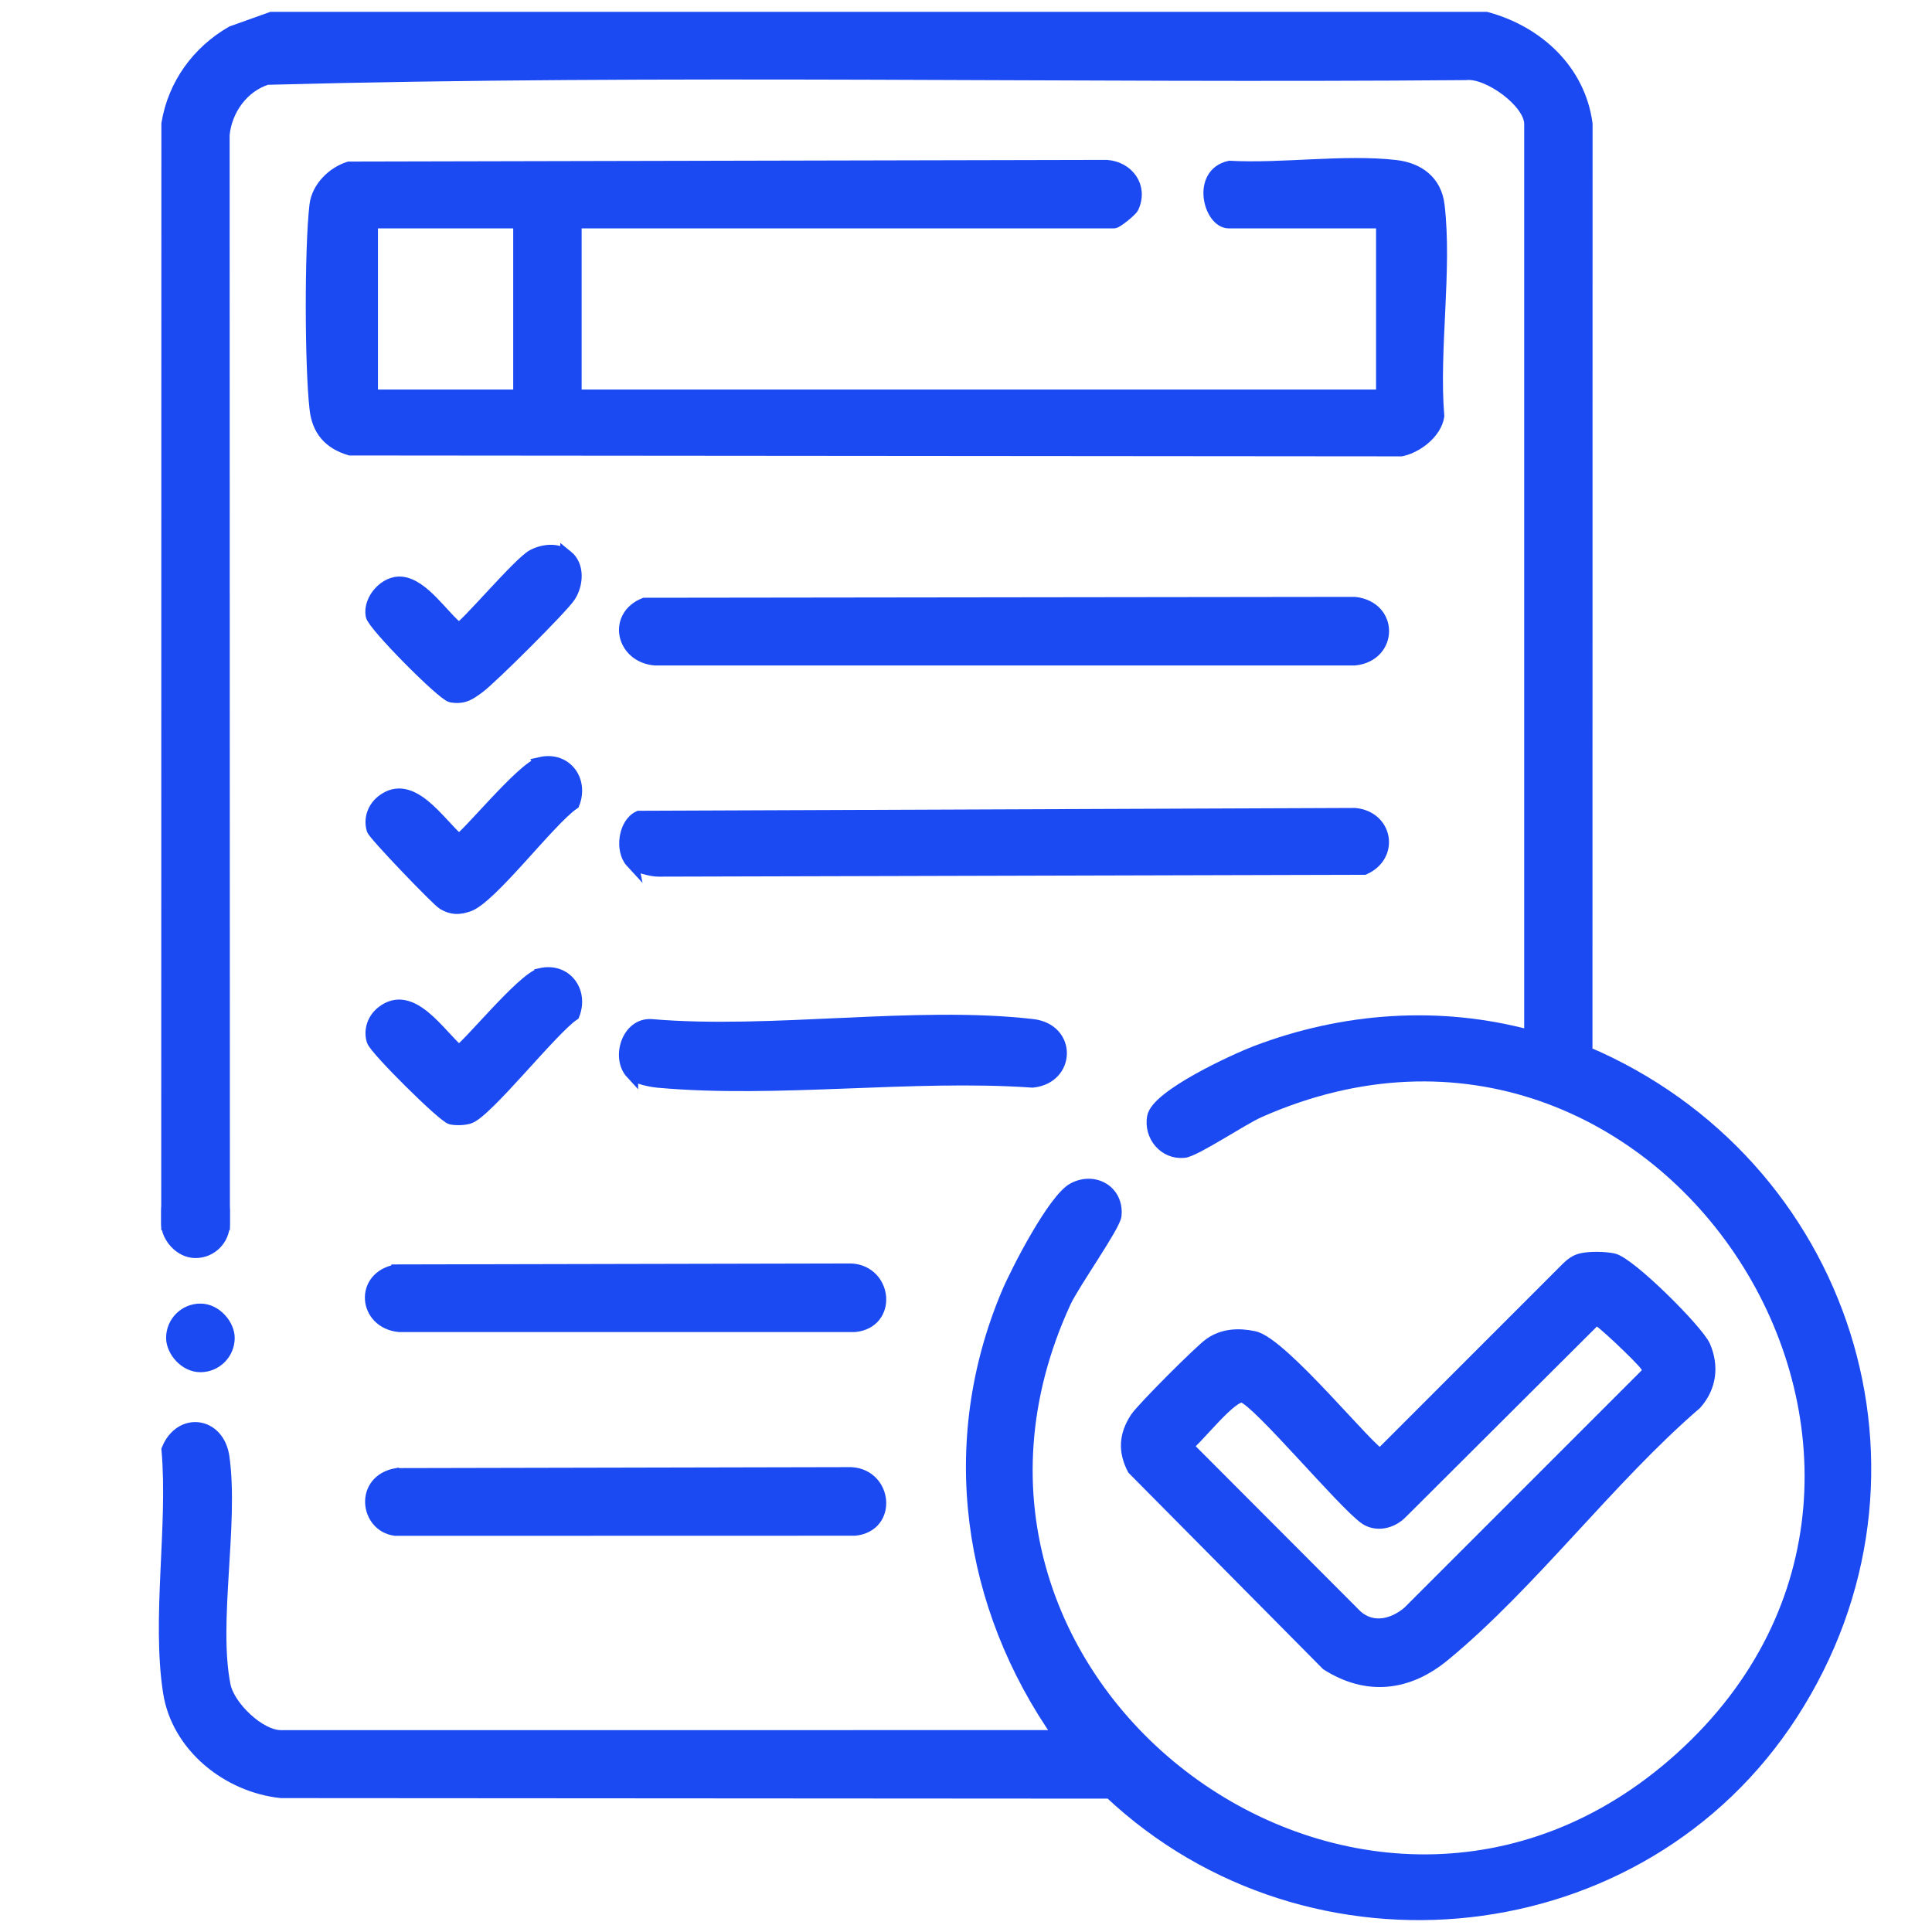 <?xml version="1.0" encoding="UTF-8"?>
<svg id="Capa_1" xmlns="http://www.w3.org/2000/svg" version="1.1" viewBox="0 0 150 150">
  <!-- Generator: Adobe Illustrator 29.4.0, SVG Export Plug-In . SVG Version: 2.1.0 Build 152)  -->
  <defs>
    <style>
      .st0 {
        fill: #1b4af2;
        stroke: #1b4af2;
        stroke-miterlimit: 10;
      }
    </style>
  </defs>
  <g>
    <path class="st0" d="M123.139,81.732l.008-72.115c-.562-4.172-3.81-7.13-7.76-8.198H21.081l-3.071,1.098c-2.647,1.528-4.482,4.064-4.981,7.094l-.012,85.399h4.332l-.02-84.549c.189-1.948,1.483-3.769,3.387-4.376,30.941-.83,62.084-.105,93.101-.365,1.743-.197,5.02,2.198,5.02,3.893v70.873c-7.077-1.927-14.536-1.393-21.353,1.217-1.639.628-7.635,3.39-7.928,5.033-.254,1.422.858,2.81,2.37,2.66.858-.085,4.507-2.538,5.82-3.119,31.562-13.972,58.103,27.421,32.729,50.267-24.366,21.938-61.615-5.486-47.823-35.46.67-1.455,3.844-5.908,3.924-6.722.182-1.848-1.605-2.889-3.21-2.05-1.511.79-4.384,6.366-5.118,8.106-4.896,11.599-3.094,24.227,4.075,34.408H21.8c-1.671,0-4.056-2.294-4.392-3.946-.991-4.88.633-12.537-.091-17.735-.373-2.679-3.291-3.042-4.28-.595.519,5.881-.776,13.125.123,18.841.66,4.199,4.563,7.284,8.675,7.713l64.362.042c15.56,14.641,41.222,11.949,52.884-6.07,12.074-18.656,4.136-42.797-15.943-51.346Z"/>
    <path class="st0" d="M44.658,17.233v13.513h62.679v-13.513h-11.932c-1.464,0-2.429-3.699.062-4.251,4.064.223,8.906-.516,12.877-.062,1.763.201,3.094,1.173,3.313,3.013.598,5.029-.446,11.221-.023,16.379-.201,1.266-1.63,2.365-2.843,2.62l-81.618-.069c-1.579-.478-2.452-1.462-2.64-3.11-.382-3.344-.398-12.49-.007-15.82.159-1.35,1.333-2.496,2.574-2.889l58.824-.13c1.628.12,2.72,1.589,2.001,3.166-.119.262-1.25,1.153-1.432,1.153h-41.834ZM40.345,17.233h-11.501v13.513h11.501v-13.513Z"/>
    <path class="st0" d="M122.779,97.8c.673-.154,1.782-.136,2.462.005,1.26.261,6.542,5.521,7.064,6.735.668,1.554.458,3.15-.667,4.418-6.733,5.8-12.789,13.984-19.551,19.551-2.789,2.296-5.941,2.666-9.045.694l-15.026-15.163c-.721-1.379-.639-2.62.214-3.925.477-.729,4.988-5.245,5.737-5.764,1.017-.706,2.193-.756,3.385-.508,2.207.458,9.166,9.129,9.841,9.129l14.514-14.52c.306-.296.646-.554,1.072-.652ZM123.908,102.36l-15.128,15.08c-.72.733-1.874,1.027-2.754.44-1.691-1.167-8.333-9.157-9.529-9.472-.897-.236-3.515,3.229-4.394,3.851l13.209,13.237c1.265,1.095,2.848.71,4.045-.291l18.554-18.555c.268-.335.031-.471-.144-.725-.315-.458-3.584-3.613-3.859-3.564Z"/>
    <path class="st0" d="M49.046,66.902c-.804-.873-.555-2.932.568-3.454l55.573-.219c2.447.225,2.974,3.171.728,4.19l-54.802.144c-.533.004-1.738-.306-2.067-.662Z"/>
    <path class="st0" d="M50.039,46.91l55.148-.068c2.924.338,2.835,4.026,0,4.325l-54.354 0c-2.519-.237-3.176-3.299-.794-4.257Z"/>
    <path class="st0" d="M30.782,114.483l35.303-.075c2.714.151,3.095,4.037.286,4.325l-35.672.009c-2.272-.294-2.69-3.763.083-4.259Z"/>
    <path class="st0" d="M30.782,98.67l35.303-.075c2.714.151,3.095,4.037.286,4.325l-35.376.001c-2.691-.266-2.999-3.753-.213-4.25Z"/>
    <path class="st0" d="M49.046,83.291c-1.071-1.163-.312-3.765,1.501-3.671,9.353.807,20.487-1.058,29.626-.001,2.924.338,2.835,4.026,0,4.325-9.36-.651-19.835.843-29.06.009-.562-.051-1.703-.268-2.067-.662Z"/>
    <path class="st0" d="M44,43.197c.894.722.8,2.133.213,3.063-.549.87-6.072,6.356-7.025,7.063-.71.527-1.171.881-2.148.716-.635-.107-6.02-5.525-6.152-6.253-.222-1.219,1.05-2.65,2.294-2.516,1.676.181,3.152,2.583,4.419,3.586.406,0,4.723-5.155,5.786-5.707.782-.407,1.879-.543,2.613.049Z"/>
    <path class="st0" d="M41.989,75.657c1.919-.433,3.213,1.313,2.518,3.101-1.664,1.11-6.769,7.59-8.102,7.995-.397.121-.963.136-1.37.056-.57-.111-5.87-5.365-6.073-6.024-.248-.805.059-1.668.722-2.188,2.264-1.779,4.394,1.75,5.917,3.036.439,0,4.993-5.66,6.388-5.975Z"/>
    <path class="st0" d="M41.989,59.269c1.919-.433,3.213,1.313,2.518,3.101-1.89,1.295-6.423,7.359-8.171,7.926-.727.236-1.234.242-1.901-.144-.46-.266-5.352-5.364-5.472-5.755-.248-.805.059-1.668.722-2.188,2.264-1.779,4.394,1.75,5.917,3.036.439,0,4.993-5.66,6.388-5.975Z"/>
  </g>
  <rect class="st0" x="13.014" y="91.824" width="4.331" height="5.352" rx="2.166" ry="2.166"/>
  <rect class="st0" x="13.396" y="101.71" width="4.327" height="4.327" rx="2.164" ry="2.164"/>
</svg>